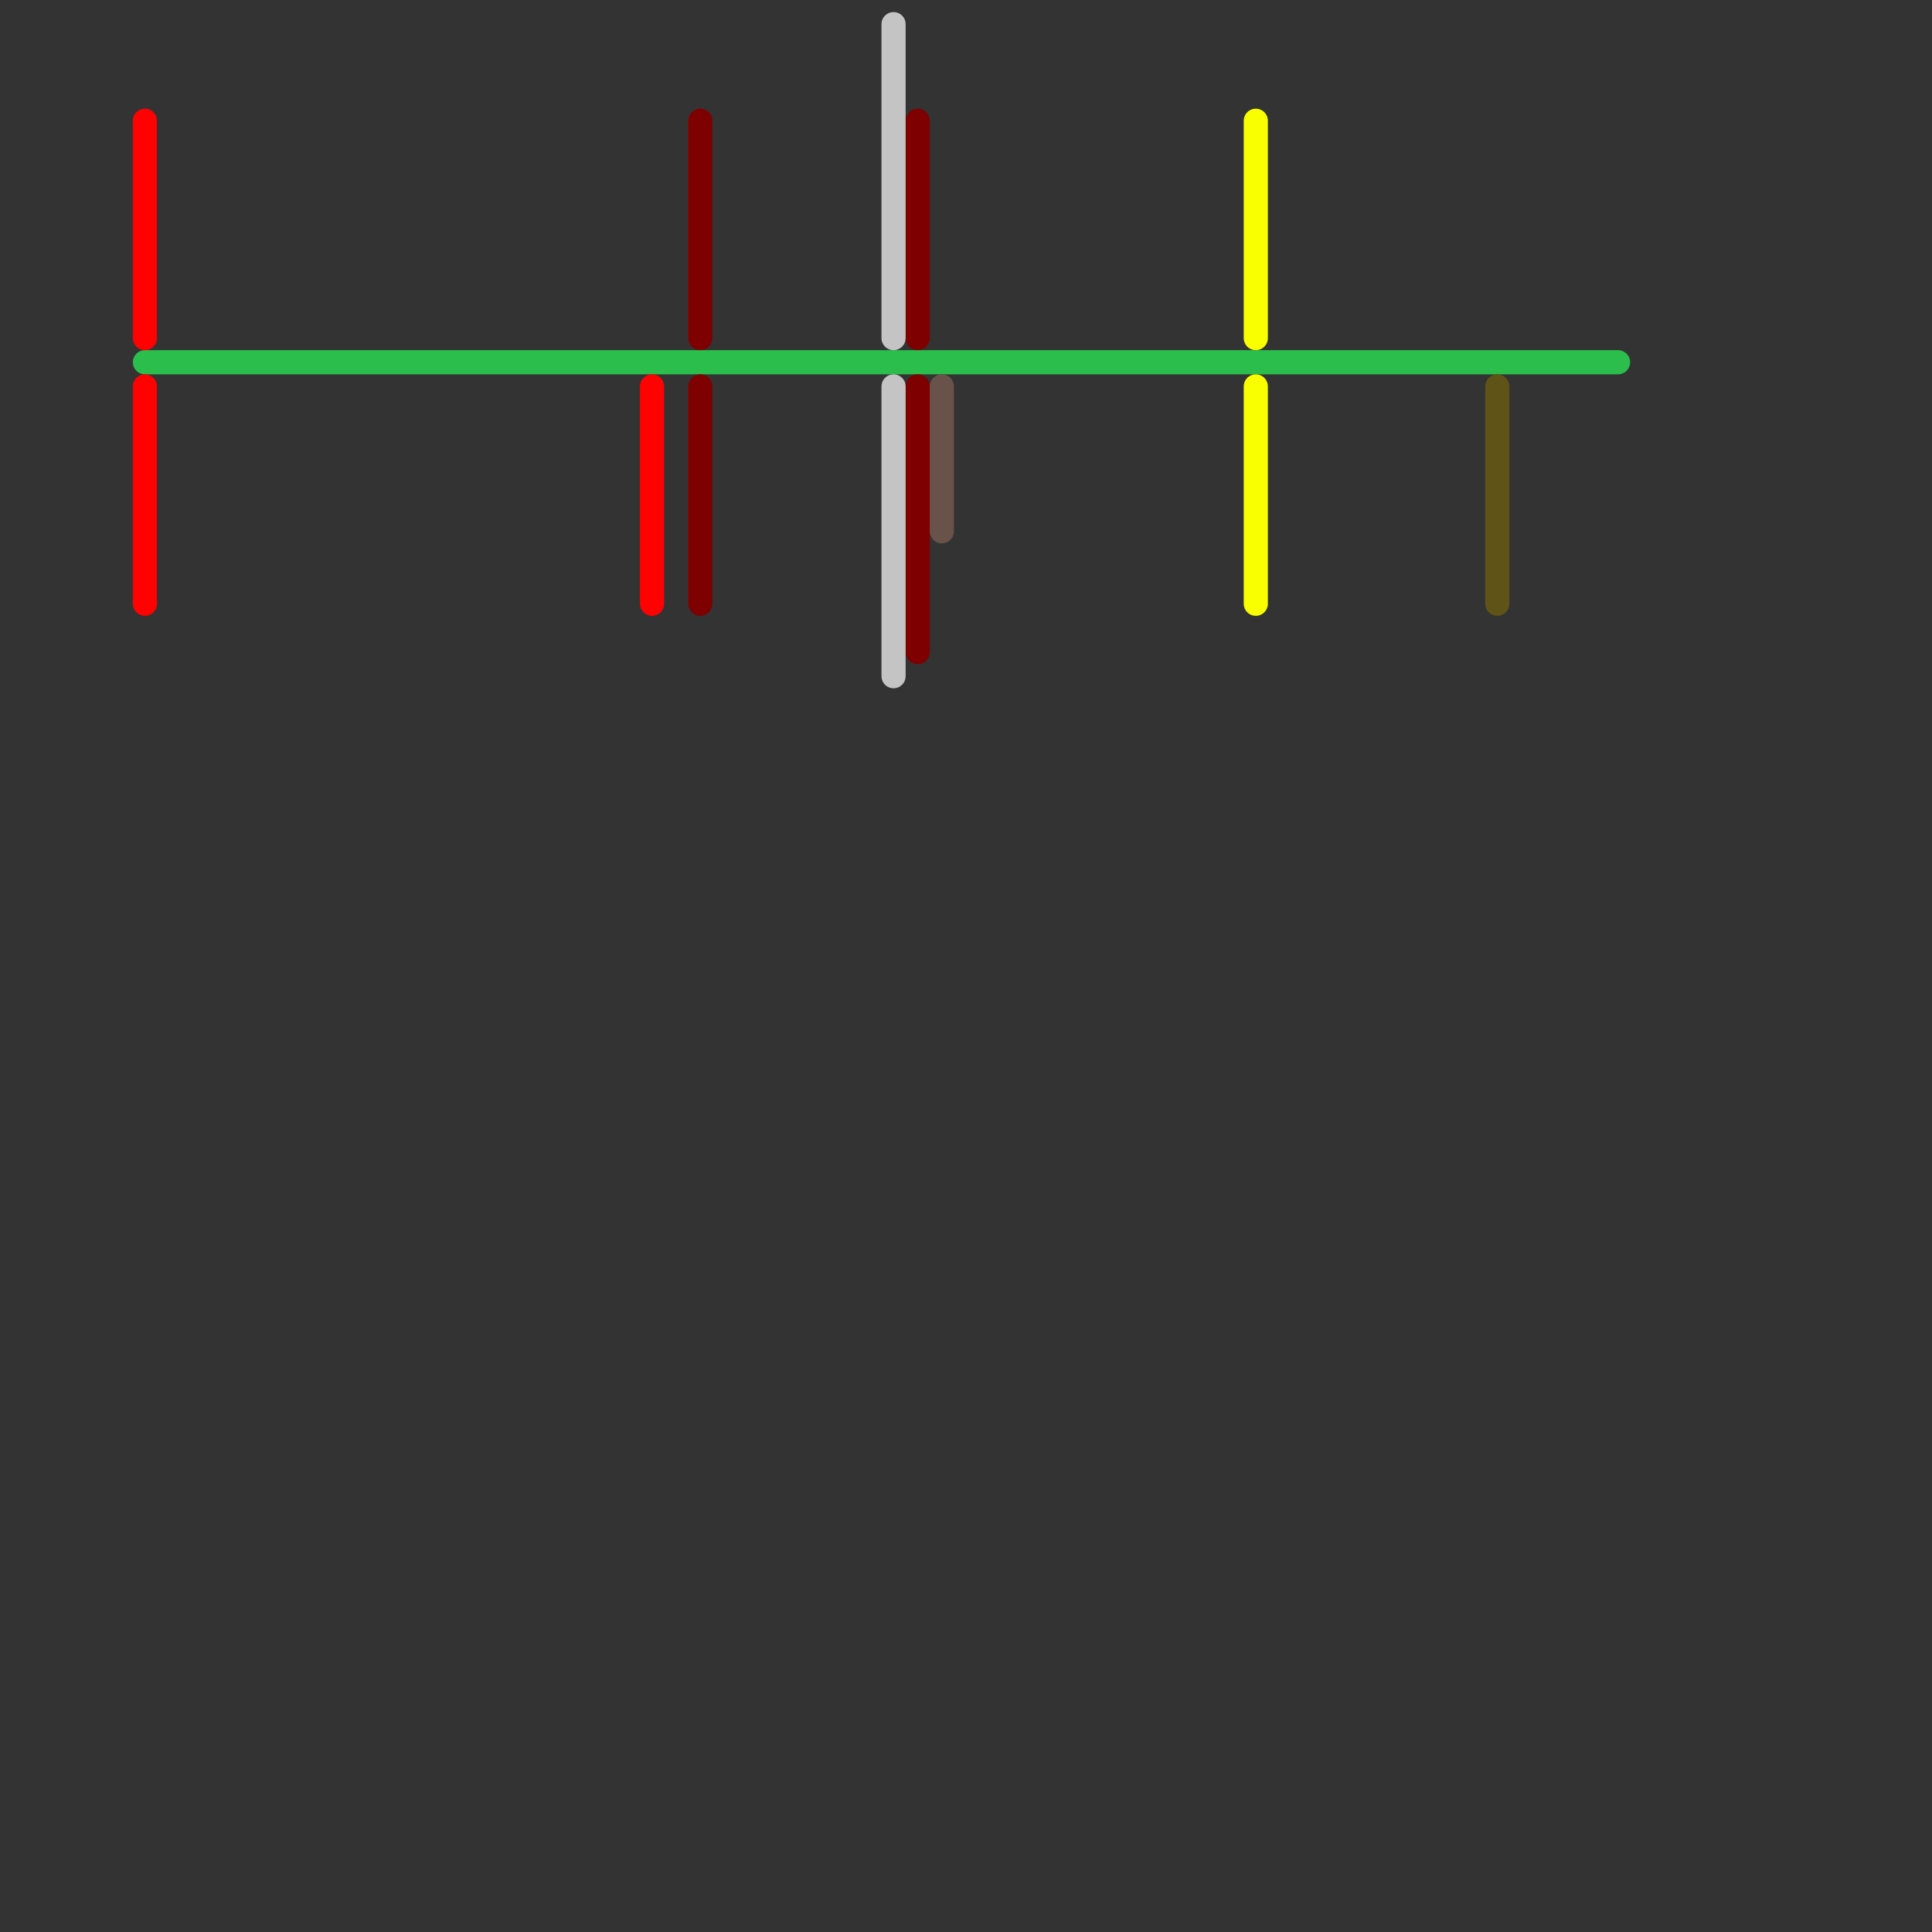 
<svg version="1.1" xmlns="http://www.w3.org/2000/svg" viewBox="0 0 80 80">
<rect x="0" y="0" width="80" height="80" fill="#333333" stroke="none"/>
<style>text { font: 1px Helvetica; font-weight: 600; white-space: pre; dominant-baseline: central; } line { stroke-width: 1; fill: none; stroke-linecap: round; stroke-linejoin: round; } .c0 { stroke: #2bbe4c } .c1 { stroke: #ff0101 } .c2 { stroke: #7e0000 } .c3 { stroke: #c4c4c4 } .c4 { stroke: #69524a } .c5 { stroke: #f9ff00 } .c6 { stroke: #5f5317 }</style><defs><g id="wm-xf"><circle r="1.2" fill="#000"/><circle r="0.9" fill="#fff"/><circle r="0.6" fill="#000"/><circle r="0.3" fill="#fff"/></g><g id="wm"><circle r="0.6" fill="#000"/><circle r="0.3" fill="#fff"/></g></defs><line class="c0" x1="6" y1="15" x2="67" y2="15"/><line class="c1" x1="27" y1="16" x2="27" y2="25"/><line class="c1" x1="6" y1="16" x2="6" y2="25"/><line class="c1" x1="6" y1="5" x2="6" y2="14"/><line class="c2" x1="38" y1="5" x2="38" y2="14"/><line class="c2" x1="38" y1="16" x2="38" y2="27"/><line class="c2" x1="29" y1="16" x2="29" y2="25"/><line class="c2" x1="29" y1="5" x2="29" y2="14"/><line class="c3" x1="37" y1="16" x2="37" y2="28"/><line class="c3" x1="37" y1="1" x2="37" y2="14"/><line class="c4" x1="39" y1="16" x2="39" y2="22"/><line class="c5" x1="52" y1="5" x2="52" y2="14"/><line class="c5" x1="52" y1="16" x2="52" y2="25"/><line class="c6" x1="62" y1="16" x2="62" y2="25"/>
</svg>
